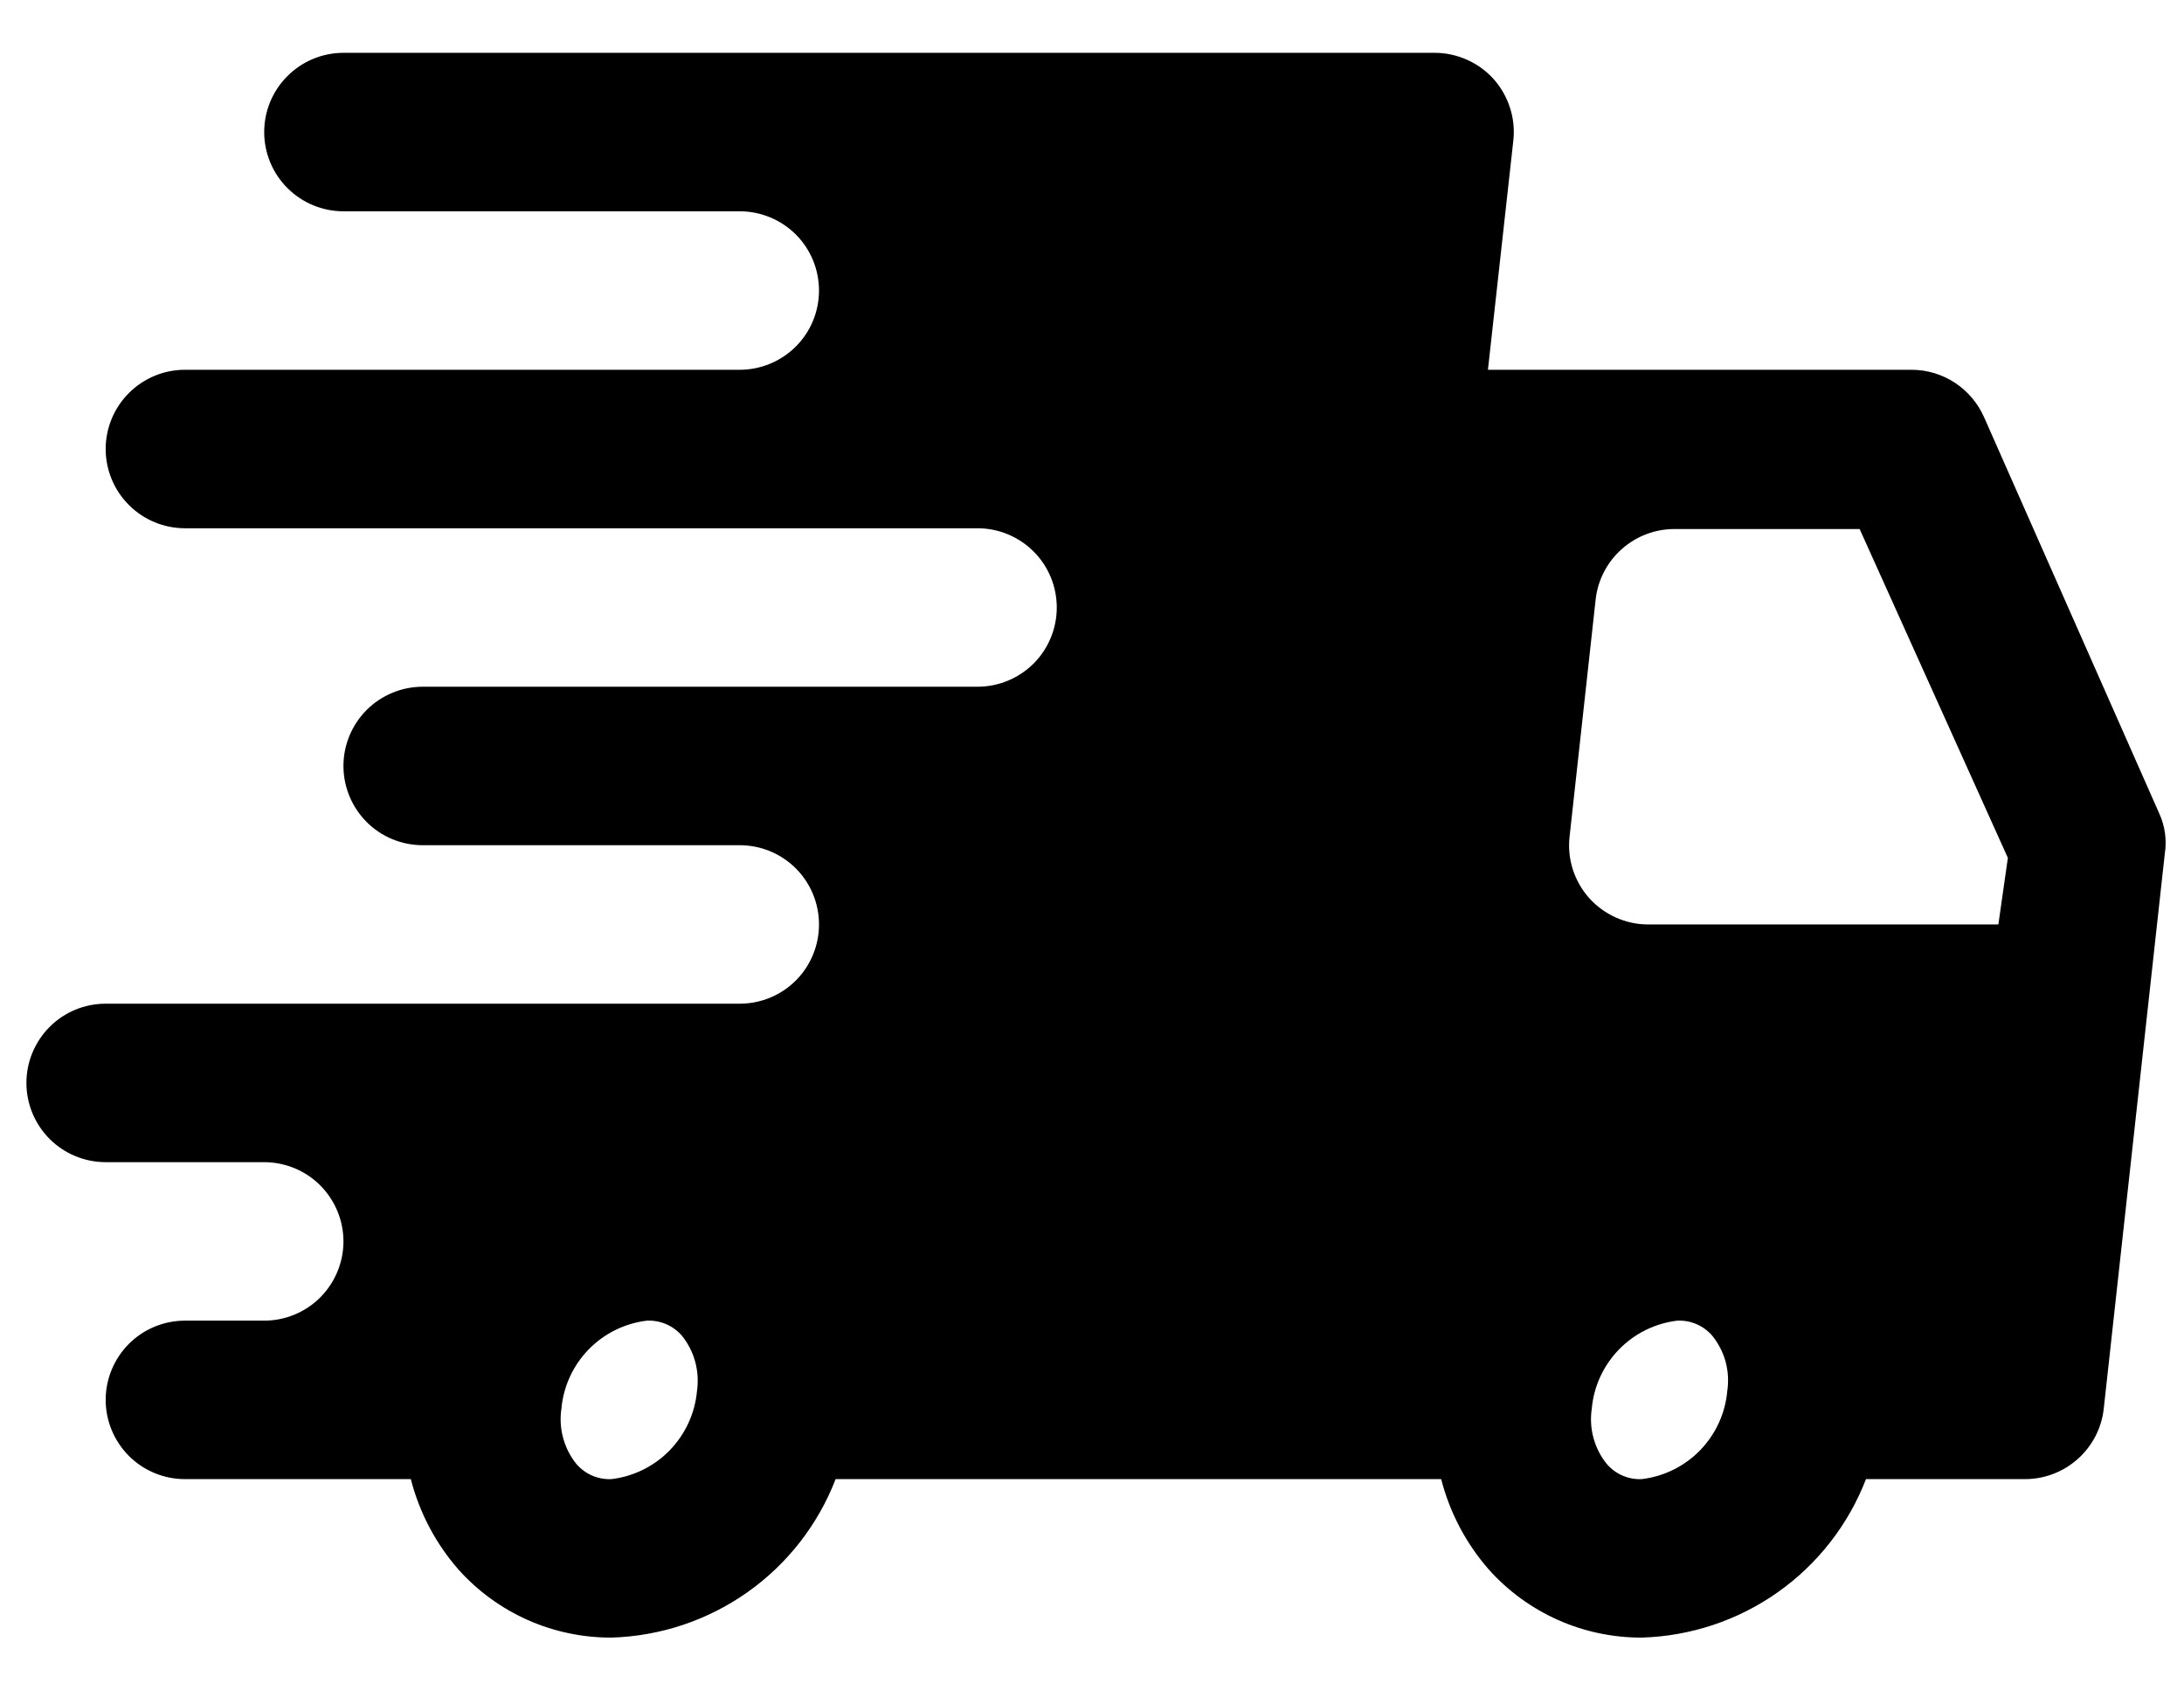<svg width="31" height="24" viewBox="0 0 31 24" fill="none" xmlns="http://www.w3.org/2000/svg">
<path d="M30.649 11.55L28.163 5.925C28.075 5.726 27.932 5.556 27.751 5.436C27.569 5.316 27.356 5.251 27.139 5.25H21.12L21.48 1.999C21.498 1.841 21.482 1.681 21.433 1.53C21.385 1.379 21.305 1.239 21.199 1.121C21.094 1.005 20.965 0.911 20.822 0.848C20.678 0.784 20.523 0.75 20.366 0.75H4.875C4.577 0.75 4.29 0.869 4.08 1.08C3.869 1.29 3.75 1.577 3.75 1.875C3.75 2.173 3.869 2.46 4.08 2.67C4.29 2.881 4.577 3 4.875 3H10.5C10.798 3 11.085 3.119 11.296 3.329C11.507 3.54 11.625 3.827 11.625 4.125C11.625 4.423 11.507 4.71 11.296 4.92C11.085 5.131 10.798 5.25 10.5 5.25H2.625C2.327 5.25 2.04 5.369 1.83 5.58C1.619 5.79 1.5 6.077 1.5 6.375C1.5 6.673 1.619 6.96 1.83 7.17C2.04 7.381 2.327 7.5 2.625 7.5H13.875C14.173 7.5 14.46 7.619 14.671 7.83C14.882 8.04 15 8.327 15 8.625C15 8.923 14.882 9.21 14.671 9.421C14.46 9.631 14.173 9.75 13.875 9.75H6C5.702 9.75 5.415 9.869 5.205 10.079C4.994 10.29 4.875 10.577 4.875 10.875C4.875 11.173 4.994 11.46 5.205 11.671C5.415 11.882 5.702 12 6 12H10.5C10.798 12 11.085 12.118 11.296 12.329C11.507 12.54 11.625 12.827 11.625 13.125C11.625 13.423 11.507 13.71 11.296 13.921C11.085 14.132 10.798 14.25 10.5 14.25H1.5C1.202 14.25 0.915 14.368 0.705 14.579C0.494 14.79 0.375 15.077 0.375 15.375C0.375 15.673 0.494 15.96 0.705 16.171C0.915 16.381 1.202 16.5 1.5 16.5H3.75C4.048 16.5 4.335 16.619 4.545 16.829C4.756 17.041 4.875 17.327 4.875 17.625C4.875 17.923 4.756 18.209 4.545 18.421C4.335 18.631 4.048 18.75 3.75 18.75H2.625C2.327 18.75 2.04 18.869 1.83 19.079C1.619 19.291 1.5 19.577 1.5 19.875C1.5 20.173 1.619 20.459 1.83 20.671C2.04 20.881 2.327 21 2.625 21H5.831C5.953 21.474 6.184 21.914 6.506 22.282C6.779 22.588 7.114 22.832 7.488 22.999C7.863 23.166 8.268 23.251 8.678 23.25C9.371 23.23 10.043 23.006 10.609 22.606C11.176 22.206 11.611 21.647 11.861 21H20.456C20.578 21.474 20.809 21.914 21.131 22.282C21.404 22.588 21.739 22.832 22.113 22.999C22.488 23.166 22.893 23.251 23.302 23.25C23.996 23.23 24.668 23.006 25.234 22.606C25.801 22.206 26.236 21.647 26.486 21H28.736C29.014 21.002 29.283 20.9 29.491 20.715C29.699 20.53 29.831 20.275 29.861 19.999L30.727 12.124C30.758 11.929 30.731 11.729 30.649 11.55ZM8.678 21C8.584 21.004 8.491 20.987 8.405 20.95C8.32 20.913 8.244 20.857 8.182 20.786C8.094 20.677 8.03 20.551 7.993 20.415C7.956 20.279 7.948 20.138 7.969 19.999C7.997 19.683 8.134 19.387 8.355 19.159C8.576 18.932 8.869 18.787 9.184 18.75C9.277 18.746 9.37 18.763 9.456 18.8C9.541 18.837 9.618 18.893 9.679 18.964C9.767 19.073 9.832 19.199 9.868 19.335C9.905 19.471 9.913 19.612 9.893 19.751C9.864 20.067 9.727 20.363 9.506 20.591C9.285 20.818 8.992 20.963 8.678 21ZM23.302 21C23.209 21.004 23.116 20.987 23.03 20.95C22.945 20.913 22.869 20.857 22.808 20.786C22.719 20.677 22.655 20.551 22.618 20.415C22.581 20.279 22.573 20.138 22.594 19.999C22.622 19.683 22.759 19.387 22.98 19.159C23.201 18.932 23.494 18.787 23.809 18.75C23.902 18.746 23.995 18.763 24.081 18.8C24.166 18.837 24.243 18.893 24.304 18.964C24.392 19.073 24.457 19.199 24.494 19.335C24.53 19.471 24.538 19.612 24.517 19.751C24.489 20.067 24.352 20.363 24.131 20.591C23.91 20.818 23.617 20.963 23.302 21ZM28.365 13.125H23.392C23.235 13.125 23.08 13.091 22.937 13.027C22.794 12.963 22.665 12.87 22.56 12.754C22.454 12.636 22.374 12.496 22.325 12.345C22.277 12.194 22.261 12.034 22.279 11.876L22.65 8.501C22.683 8.227 22.816 7.974 23.024 7.792C23.231 7.609 23.499 7.509 23.775 7.511H26.396L28.5 12.18L28.365 13.125Z" fill="black"/>
</svg>
